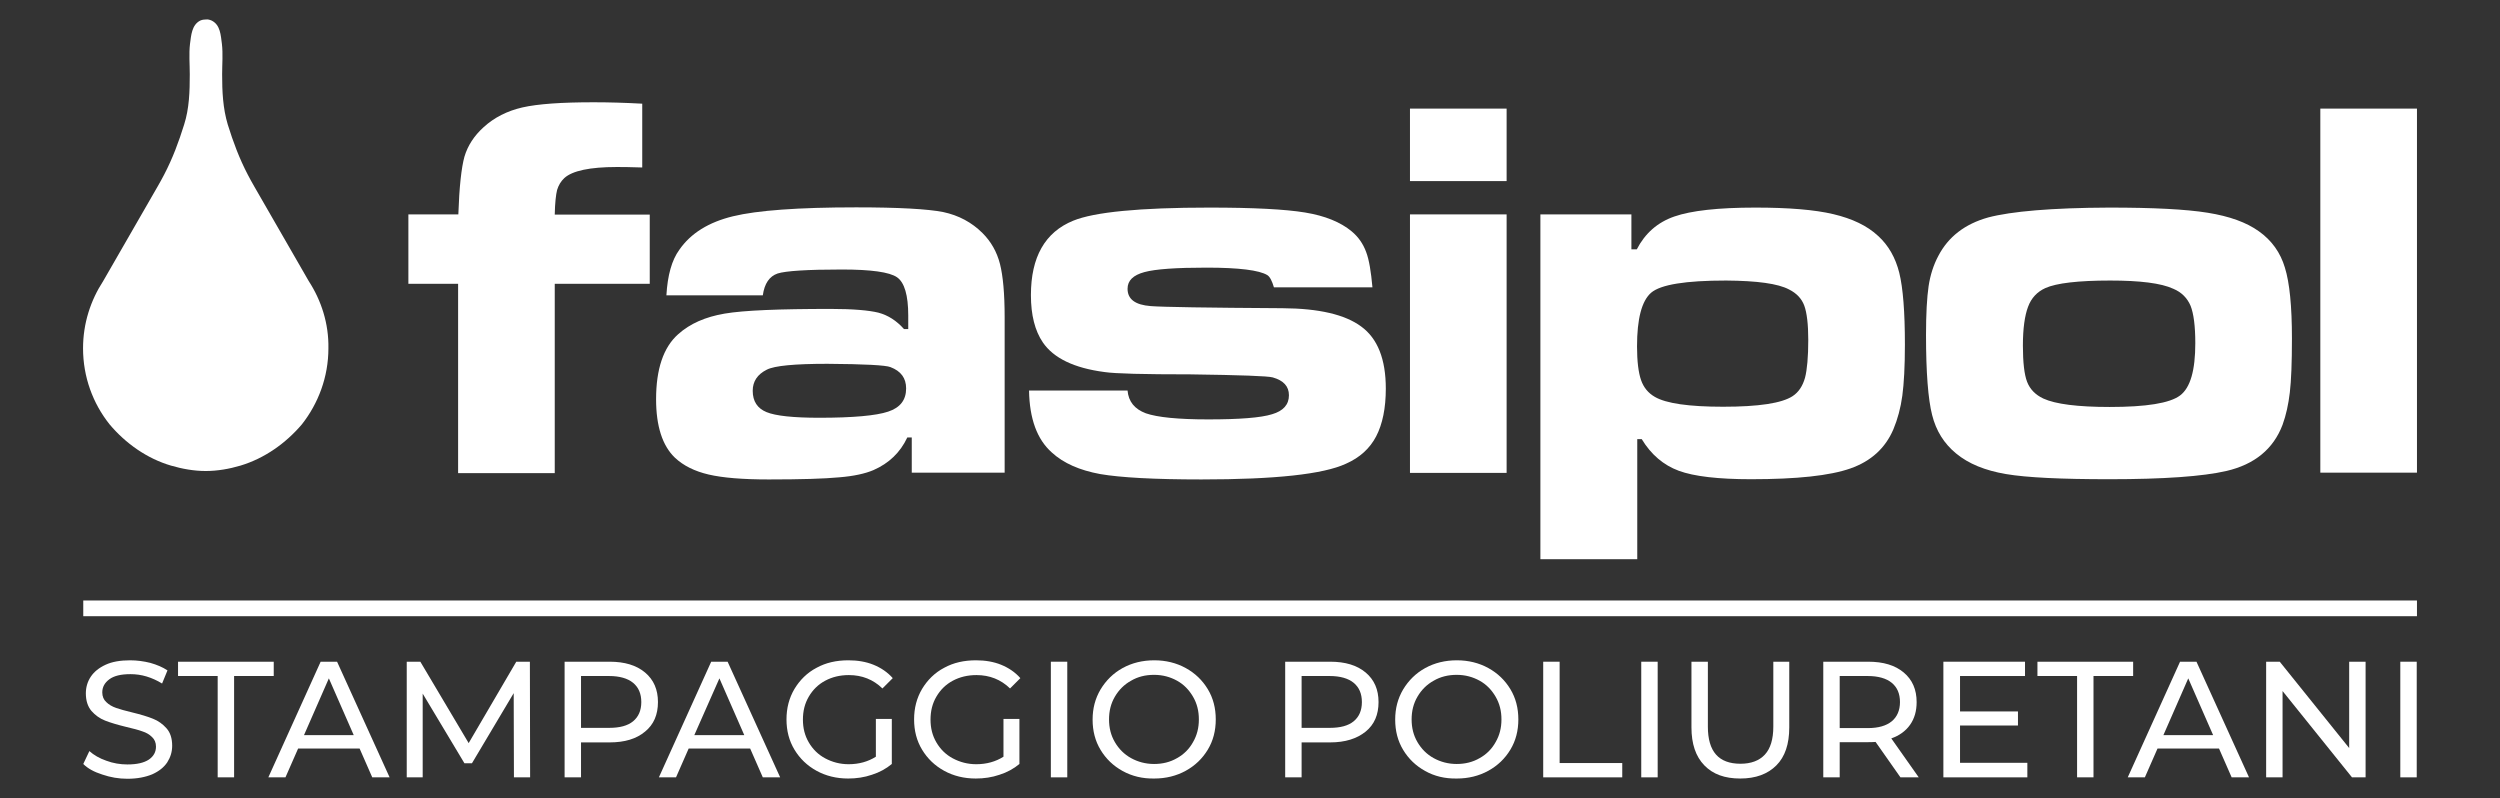 <?xml version="1.0" encoding="utf-8"?>
<!-- Generator: Adobe Illustrator 28.0.0, SVG Export Plug-In . SVG Version: 6.00 Build 0)  -->
<svg version="1.1" id="Livello_1" xmlns="http://www.w3.org/2000/svg" xmlns:xlink="http://www.w3.org/1999/xlink" x="0px" y="0px"
	 width="1065.8px" height="340.2px" viewBox="0 0 1065.8 340.2" style="enable-background:new 0 0 1065.8 340.2;"
	 xml:space="preserve">
<rect x="0" y="0" width="1065.8" height="340.2" fill="#333333" stroke="none"/>
<style type="text/css">
	.st0{fill:#FFFFFF;}
</style>
<g>
	<g>
		<path class="st0" d="M131.6,119.8c0,0-23.1-40.1-23.2-40.3c-1-1.7-1.9-3.4-2.8-5.1c-3.6-6.9-6.2-13.9-8.5-21.3
			c-2.1-7-2.4-14.2-2.4-21.4c0-4.3,0.4-8.8-0.1-13c-0.5-3.6-0.6-8-4.3-9.9c-0.9-0.4-1.7-0.6-2.5-0.5c-0.8,0-1.6,0.1-2.5,0.5
			c-3.6,1.9-3.8,6.3-4.3,9.9c-0.5,4.2-0.1,8.7-0.1,13c0,7.2-0.2,14.5-2.4,21.4c-2.3,7.4-4.9,14.4-8.5,21.3c-0.9,1.7-1.8,3.4-2.8,5.1
			c-0.1,0.2-23.2,40.3-23.2,40.3c-5.4,8.3-8.6,18.1-8.6,28.7c0,12.2,4.2,23.5,11.3,32.4c6.9,8.2,16,14.6,26.2,17.6
			c4.8,1.4,9.8,2.3,14.8,2.3c5,0,10.1-0.9,14.8-2.3c10.3-3.1,19.3-9.5,26.2-17.6c7-8.9,11.3-20.2,11.3-32.4
			C140.2,138,137,128.1,131.6,119.8z"/>
		<g>
			<path class="st0" d="M174.1,120.8V91.4h21.3c0.4-11.7,1.3-19.9,2.6-24.6c1.4-4.7,4.1-8.9,8.2-12.6c4.5-4.1,10-6.9,16.5-8.4
				c6.6-1.5,16.7-2.2,30.4-2.2c6.5,0,13.4,0.2,20.7,0.6v27.2c-5.3-0.2-8.9-0.2-10.9-0.2c-11.4,0-18.9,1.6-22.3,4.7
				c-1.5,1.4-2.5,3.1-3.1,5.1c-0.5,2-0.9,5.5-1,10.5H277v29.5h-40.5v80.7h-41.2v-80.7H174.1z"/>
			<path class="st0" d="M325.2,125.9h-41.1c0.5-8.6,2.3-15,5.5-19.4c4.9-7.1,12.6-11.8,22.9-14.3c10.3-2.5,27.8-3.8,52.5-3.8
				c18.1,0,30.5,0.7,37.1,2c6.6,1.4,12.2,4.4,16.8,9c3.6,3.6,6.1,8,7.4,13.1c1.3,5.1,2,12.7,2,22.7v66.3h-39.6v-15h-1.9
				c-3,6.4-7.8,11-14.4,13.9c-3.5,1.5-8.4,2.6-14.7,3.1c-6.3,0.6-16.3,0.9-30,0.9c-11.1,0-19.6-0.7-25.6-2.1
				c-6-1.4-10.8-3.8-14.4-7.2c-5.3-5.1-8-13.4-8-24.9c0-12.8,3.1-22.1,9.4-27.7c5-4.5,11.6-7.4,19.8-8.8c8.2-1.4,23.3-2,45.3-2
				c9.5,0,16.2,0.6,20.3,1.6c4.1,1.1,7.7,3.4,10.9,7h1.8v-5.8c0-8.6-1.6-14.1-4.8-16.3c-3.2-2.2-11-3.3-23.5-3.3
				c-14.8,0-23.9,0.6-27.4,1.7C328,117.8,325.9,120.9,325.2,125.9z M352.7,155.1c-13.9,0-22.5,0.8-25.8,2.5c-4,2-6,5-6,9
				c0,4.5,2,7.5,5.9,9.1c3.9,1.6,11.4,2.4,22.5,2.4c14.4,0,24.2-0.9,29.3-2.6c5.2-1.7,7.7-5,7.7-9.9c0-4.4-2.2-7.4-6.7-9.1
				C377.6,155.7,368.7,155.2,352.7,155.1z"/>
			<path class="st0" d="M438.7,166.5h42c0.4,4.7,3,7.9,7.8,9.7c4.9,1.7,13.7,2.6,26.6,2.6c13.3,0,22.4-0.7,27.2-2.2
				c4.8-1.4,7.2-4.1,7.2-8.1c0-3.8-2.3-6.3-6.9-7.6c-2.1-0.6-13.8-1-35.1-1.3c-19.9,0-32.1-0.3-36.7-1c-12.9-1.7-21.6-5.9-26.2-12.6
				c-3.4-5-5.1-11.7-5.1-20.2c0-16.2,6-26.8,18-31.7c9-3.7,28.4-5.6,58.1-5.6c18.7,0,32.3,0.7,40.8,2.1c8.5,1.4,15.1,4.1,19.8,8
				c2.9,2.4,4.9,5.3,6.2,8.8c1.3,3.4,2.1,8.5,2.7,15.1h-42c-0.8-2.7-1.7-4.5-2.8-5.2c-3.4-2.1-12.1-3.2-25.9-3.2
				c-12.9,0-21.7,0.6-26.5,1.9c-4.8,1.3-7.2,3.6-7.2,7.1c0,4.5,3.3,6.9,9.9,7.4c5.2,0.4,23.9,0.7,56.2,0.9
				c15.5,0.1,26.6,2.7,33.5,7.8c7,5.1,10.5,13.9,10.5,26.5c0,8.3-1.4,15.1-4.1,20.3c-2.7,5.2-7,9.1-12.9,11.7
				c-9.7,4.5-30.2,6.7-61.6,6.7c-20.1,0-34.5-0.8-43.2-2.3c-8.7-1.6-15.6-4.6-20.6-9.2C442.1,187.3,438.9,178.5,438.7,166.5z"/>
			<path class="st0" d="M601.1,46.3h41.2v30.9h-41.2V46.3z M601.1,91.4h41.2v110.2h-41.2V91.4z"/>
			<path class="st0" d="M656.7,238.6V91.4h38.8v14.9h2.3c3.5-6.8,8.8-11.5,16-14c7.2-2.5,18.7-3.8,34.5-3.8
				c14.2,0,25.3,0.9,33.3,2.8c8,1.9,14.4,4.9,19.1,9.3c4.4,4,7.4,9.3,9,15.7c1.6,6.5,2.4,16.7,2.4,30.6c0,9.3-0.4,16.6-1.1,21.8
				c-0.7,5.2-2,10-3.8,14.3c-3.4,8-9.5,13.6-18.3,16.7c-8.8,3.1-22.9,4.6-42.4,4.6c-14,0-24.3-1.2-30.8-3.6
				c-6.5-2.4-11.8-6.9-15.8-13.5h-1.9v51.2H656.7z M735.9,119.6c-17.3,0-27.9,1.7-32,5.2c-4,3.5-6,11.1-6,22.9
				c0,6.3,0.6,11.1,1.7,14.3c1.1,3.2,3.1,5.6,5.9,7.2c4.8,2.8,14.5,4.2,29.1,4.2c15.2,0,25-1.5,29.6-4.5c2.6-1.7,4.3-4.3,5.3-7.8
				c0.9-3.4,1.4-8.9,1.4-16.2c0-6.7-0.6-11.6-1.7-14.6c-1.1-3-3.3-5.3-6.5-6.9C758,120.9,749.1,119.7,735.9,119.6z"/>
			<path class="st0" d="M899.2,88.5c18.7,0,32.7,0.7,42,2.2c9.3,1.5,16.5,4.1,21.8,7.9c5.5,3.9,9.2,9.1,11.1,15.5
				c2,6.4,3,16.5,3,30.2c0,10.2-0.3,17.9-0.9,23c-0.6,5.1-1.6,9.7-3.1,13.8c-3.9,10.3-11.9,16.9-24,19.7c-10,2.3-26.6,3.5-49.8,3.5
				c-20.5,0-35.3-0.7-44.1-2.2c-8.9-1.5-16-4.4-21.3-8.8c-5.1-4.2-8.5-9.6-10.2-16.4c-1.7-6.7-2.6-18.1-2.6-34.1
				c0-9.1,0.4-16,1.1-20.8c0.7-4.7,2.1-9.1,4.2-13c4.2-8,11.2-13.5,21.2-16.3C857.5,90.1,874.7,88.6,899.2,88.5z M899.6,119.6
				c-13.6,0-22.9,1.1-27.6,3.2c-3.5,1.6-6,4.2-7.4,8c-1.4,3.7-2.2,9.2-2.2,16.5c0,7.2,0.6,12.4,1.8,15.5c1.2,3.1,3.5,5.5,6.9,7.1
				c5.2,2.4,14.7,3.6,28.3,3.6c15.6,0,25.6-1.6,30-4.9c4.4-3.3,6.5-10.7,6.5-22.3c0-7.3-0.7-12.6-2-15.9c-1.4-3.3-3.8-5.8-7.4-7.3
				C921.3,120.7,912.3,119.6,899.6,119.6z"/>
			<path class="st0" d="M989.2,46.3h41.2v155.2h-41.2V46.3z"/>
		</g>
	</g>
	<rect x="35.5" y="256" class="st0" width="994.9" height="6.7"/>
	<g>
		<path class="st0" d="M43.6,330.2c-3.5-1.1-6.2-2.6-8.1-4.5l2.6-5.5c1.9,1.7,4.3,3.1,7.2,4.1c2.9,1.1,6,1.6,9,1.6
			c4.1,0,7.1-0.7,9.2-2.1c2-1.4,3-3.2,3-5.5c0-1.7-0.6-3.1-1.7-4.1c-1.1-1.1-2.5-1.9-4.1-2.4c-1.6-0.6-3.9-1.2-6.9-1.9
			c-3.7-0.9-6.7-1.8-9-2.7c-2.3-0.9-4.2-2.3-5.8-4.1c-1.6-1.9-2.4-4.4-2.4-7.5c0-2.6,0.7-5,2.1-7.1c1.4-2.1,3.5-3.8,6.3-5.1
			c2.8-1.3,6.3-1.9,10.5-1.9c2.9,0,5.8,0.4,8.6,1.1c2.8,0.8,5.2,1.8,7.3,3.2l-2.3,5.6c-2.1-1.3-4.3-2.3-6.6-3c-2.3-0.7-4.6-1-6.9-1
			c-4,0-7,0.7-9,2.2c-2,1.5-3,3.3-3,5.6c0,1.7,0.6,3.1,1.7,4.1c1.1,1.1,2.5,1.9,4.2,2.5c1.7,0.6,3.9,1.2,6.8,1.9
			c3.7,0.9,6.7,1.8,8.9,2.7c2.3,0.9,4.2,2.3,5.8,4.1c1.6,1.8,2.4,4.3,2.4,7.4c0,2.6-0.7,4.9-2.1,7.1c-1.4,2.1-3.5,3.8-6.4,5.1
			c-2.9,1.2-6.4,1.9-10.6,1.9C50.6,332,47.1,331.4,43.6,330.2z"/>
		<path class="st0" d="M92.8,288.2H75.9v-6.1h40.8v6.1H99.8v43.2h-7V288.2z"/>
		<path class="st0" d="M153.3,319.1h-26.2l-5.4,12.3h-7.3l22.3-49.3h7l22.4,49.3h-7.4L153.3,319.1z M150.8,313.4l-10.6-24.2
			l-10.6,24.2H150.8z"/>
		<path class="st0" d="M219.1,331.4l-0.1-35.9l-17.8,29.9H198l-17.8-29.7v35.7h-6.8v-49.3h5.8l20.6,34.7l20.3-34.7h5.8l0.1,49.3
			H219.1z"/>
		<path class="st0" d="M275,286.7c3.7,3.1,5.5,7.3,5.5,12.6c0,5.4-1.8,9.6-5.5,12.6c-3.7,3.1-8.7,4.6-15.1,4.6h-12.2v14.9h-7v-49.3
			h19.2C266.3,282.1,271.3,283.6,275,286.7z M269.9,307.5c2.3-1.9,3.5-4.6,3.5-8.2c0-3.6-1.2-6.3-3.5-8.2c-2.3-1.9-5.8-2.9-10.2-2.9
			h-12v22.1h12C264.2,310.3,267.6,309.4,269.9,307.5z"/>
		<path class="st0" d="M319.8,319.1h-26.2l-5.4,12.3h-7.3l22.3-49.3h7l22.4,49.3h-7.4L319.8,319.1z M317.3,313.4l-10.6-24.2
			L296,313.4H317.3z"/>
		<path class="st0" d="M373.4,306.5h6.8v19.2c-2.4,2-5.3,3.6-8.5,4.6c-3.2,1.1-6.6,1.6-10.1,1.6c-5,0-9.5-1.1-13.5-3.3
			c-4-2.2-7.1-5.2-9.4-9c-2.3-3.8-3.4-8.1-3.4-12.9c0-4.8,1.1-9.1,3.4-13c2.3-3.8,5.4-6.9,9.4-9c4-2.2,8.5-3.2,13.6-3.2
			c3.9,0,7.5,0.6,10.7,1.9c3.2,1.3,6,3.2,8.2,5.7l-4.4,4.4c-3.9-3.8-8.7-5.7-14.3-5.7c-3.8,0-7.1,0.8-10.1,2.4c-3,1.6-5.3,3.9-7,6.8
			c-1.7,2.9-2.5,6.1-2.5,9.8c0,3.6,0.8,6.8,2.5,9.7c1.7,2.9,4,5.2,7,6.8c3,1.6,6.3,2.5,10,2.5c4.4,0,8.3-1.1,11.6-3.2V306.5z"/>
		<path class="st0" d="M427.8,306.5h6.8v19.2c-2.4,2-5.3,3.6-8.5,4.6c-3.2,1.1-6.6,1.6-10.1,1.6c-5,0-9.5-1.1-13.5-3.3
			c-4-2.2-7.1-5.2-9.4-9c-2.3-3.8-3.4-8.1-3.4-12.9c0-4.8,1.1-9.1,3.4-13c2.3-3.8,5.4-6.9,9.4-9c4-2.2,8.5-3.2,13.6-3.2
			c3.9,0,7.5,0.6,10.7,1.9c3.2,1.3,6,3.2,8.2,5.7l-4.4,4.4c-3.9-3.8-8.7-5.7-14.3-5.7c-3.8,0-7.1,0.8-10.1,2.4c-3,1.6-5.3,3.9-7,6.8
			c-1.7,2.9-2.5,6.1-2.5,9.8c0,3.6,0.8,6.8,2.5,9.7c1.7,2.9,4,5.2,7,6.8c3,1.6,6.3,2.5,10,2.5c4.4,0,8.3-1.1,11.6-3.2V306.5z"/>
		<path class="st0" d="M448,282.1h7v49.3h-7V282.1z"/>
		<path class="st0" d="M478.6,328.7c-4-2.2-7.1-5.2-9.4-9c-2.3-3.8-3.4-8.1-3.4-12.9s1.1-9,3.4-12.9c2.3-3.8,5.4-6.9,9.4-9.1
			c4-2.2,8.5-3.3,13.5-3.3c4.9,0,9.4,1.1,13.4,3.3c4,2.2,7.1,5.2,9.4,9c2.3,3.8,3.4,8.1,3.4,12.9c0,4.8-1.1,9.1-3.4,12.9
			c-2.3,3.8-5.4,6.8-9.4,9c-4,2.2-8.5,3.3-13.4,3.3C487.1,332,482.6,330.9,478.6,328.7z M501.8,323.2c2.9-1.6,5.2-3.9,6.8-6.8
			c1.7-2.9,2.5-6.1,2.5-9.7s-0.8-6.8-2.5-9.7c-1.7-2.9-3.9-5.2-6.8-6.8c-2.9-1.6-6.1-2.5-9.8-2.5s-6.9,0.8-9.8,2.5
			c-2.9,1.6-5.2,3.9-6.9,6.8c-1.7,2.9-2.5,6.1-2.5,9.7s0.8,6.8,2.5,9.7c1.7,2.9,4,5.2,6.9,6.8c2.9,1.6,6.2,2.5,9.8,2.5
			S498.9,324.9,501.8,323.2z"/>
		<path class="st0" d="M582.2,286.7c3.7,3.1,5.5,7.3,5.5,12.6c0,5.4-1.8,9.6-5.5,12.6s-8.7,4.6-15.1,4.6h-12.2v14.9h-7v-49.3h19.2
			C573.5,282.1,578.5,283.6,582.2,286.7z M577.1,307.5c2.3-1.9,3.5-4.6,3.5-8.2c0-3.6-1.2-6.3-3.5-8.2c-2.3-1.9-5.8-2.9-10.2-2.9
			h-12v22.1h12C571.4,310.3,574.8,309.4,577.1,307.5z"/>
		<path class="st0" d="M607.6,328.7c-4-2.2-7.1-5.2-9.4-9c-2.3-3.8-3.4-8.1-3.4-12.9s1.1-9,3.4-12.9c2.3-3.8,5.4-6.9,9.4-9.1
			c4-2.2,8.5-3.3,13.5-3.3c4.9,0,9.4,1.1,13.4,3.3c4,2.2,7.1,5.2,9.4,9c2.3,3.8,3.4,8.1,3.4,12.9c0,4.8-1.1,9.1-3.4,12.9
			c-2.3,3.8-5.4,6.8-9.4,9c-4,2.2-8.5,3.3-13.4,3.3C616,332,611.5,330.9,607.6,328.7z M630.8,323.2c2.9-1.6,5.2-3.9,6.8-6.8
			c1.7-2.9,2.5-6.1,2.5-9.7s-0.8-6.8-2.5-9.7c-1.7-2.9-3.9-5.2-6.8-6.8c-2.9-1.6-6.1-2.5-9.8-2.5c-3.6,0-6.9,0.8-9.8,2.5
			c-2.9,1.6-5.2,3.9-6.9,6.8c-1.7,2.9-2.5,6.1-2.5,9.7s0.8,6.8,2.5,9.7c1.7,2.9,4,5.2,6.9,6.8c2.9,1.6,6.2,2.5,9.8,2.5
			C624.6,325.7,627.9,324.9,630.8,323.2z"/>
		<path class="st0" d="M657.9,282.1h7v43.2h26.7v6.1h-33.7V282.1z"/>
		<path class="st0" d="M699.7,282.1h7v49.3h-7V282.1z"/>
		<path class="st0" d="M726.6,326.3c-3.7-3.8-5.5-9.2-5.5-16.2v-28h7v27.7c0,10.6,4.6,15.8,13.9,15.8c4.5,0,8-1.3,10.4-3.9
			c2.4-2.6,3.6-6.6,3.6-11.9v-27.7h6.8v28c0,7.1-1.8,12.5-5.5,16.2c-3.7,3.7-8.8,5.6-15.4,5.6S730.3,330.1,726.6,326.3z"/>
		<path class="st0" d="M810.2,331.4l-10.6-15.1c-1.3,0.1-2.3,0.1-3.1,0.1h-12.2v15h-7v-49.3h19.2c6.4,0,11.4,1.5,15.1,4.6
			c3.7,3.1,5.5,7.3,5.5,12.6c0,3.8-0.9,7-2.8,9.7c-1.9,2.7-4.6,4.6-8,5.8l11.7,16.6H810.2z M806.5,307.5c2.3-1.9,3.5-4.7,3.5-8.2
			c0-3.6-1.2-6.3-3.5-8.2c-2.3-1.9-5.8-2.9-10.2-2.9h-12v22.2h12C800.8,310.4,804.2,309.4,806.5,307.5z"/>
		<path class="st0" d="M864.3,325.3v6.1h-35.8v-49.3h34.8v6.1h-27.7v15.1h24.7v6h-24.7v15.9H864.3z"/>
		<path class="st0" d="M885.5,288.2h-16.9v-6.1h40.8v6.1h-16.9v43.2h-7V288.2z"/>
		<path class="st0" d="M946,319.1h-26.2l-5.4,12.3h-7.3l22.3-49.3h7l22.4,49.3h-7.4L946,319.1z M943.5,313.4l-10.6-24.2l-10.6,24.2
			H943.5z"/>
		<path class="st0" d="M1008.5,282.1v49.3h-5.8l-29.6-36.8v36.8h-7v-49.3h5.8l29.6,36.8v-36.8H1008.5z"/>
		<path class="st0" d="M1023.3,282.1h7v49.3h-7V282.1z"/>
	</g>
</g>
</svg>
